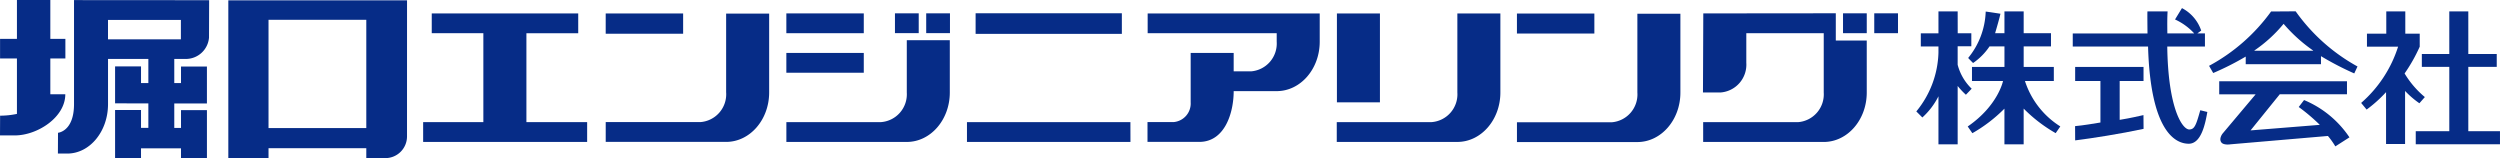 <svg xmlns="http://www.w3.org/2000/svg" xmlns:xlink="http://www.w3.org/1999/xlink" width="315.557" height="20" viewBox="0 0 315.557 20"><defs><clipPath id="a"><rect width="315.557" height="20" fill="#062c87"/></clipPath></defs><g transform="translate(0 0)"><g transform="translate(0 0)" clip-path="url(#a)"><path d="M561.887,10.039V7.705h1.726V6.061l-1.719,0-.006-2.76h-2.425v2.77h-2.227V7.73h2.227v.8a12.174,12.174,0,0,1-2.794,7.4l.762.761a9.09,9.09,0,0,0,2.032-2.673v6.064h2.425V12.714a9.437,9.437,0,0,0,1.04,1.11l.729-.762a6.426,6.426,0,0,1-1.769-3.023" transform="translate(-314.786 -1.865)" fill="#062c87"/><path d="M578.831,12.086c0,.01,3.642,0,3.642,0V10.312h-3.806V7.721h3.447V6.052h-3.447V3.3h-2.427v2.76l-1.178-.007c.232-.79.566-1.955.673-2.454,0,0-1.858-.288-1.861-.27a9.714,9.714,0,0,1-2.21,5.847c-.015.017.616.643.616.643a7.787,7.787,0,0,0,2.077-2.1l1.884,0v2.595h-4.1v1.772h3.92s-.627,3.112-4.457,5.743l.586.848a18.687,18.687,0,0,0,4.048-3.1v4.507h2.427V15.571a18.674,18.674,0,0,0,4.041,3.1l.585-.848a10.618,10.618,0,0,1-4.463-5.734" transform="translate(-323.233 -1.865)" fill="#062c87"/><path d="M608.42,26.131V21.218h3.01V19.447H602.8v1.771h3.19v5.242c-.709.118-2.183.369-3.2.457l.011,1.8c2.149-.269,5.736-.83,8.634-1.456l-.013-1.737c-.658.136-1.461.349-3,.6" transform="translate(-340.868 -10.997)" fill="#062c87"/><path d="M618.211,15.248c-.533,1.909-.729,2.406-1.374,2.428-.876.028-2.689-2.631-2.793-10.468H618.8V5.551h-.96l.488-.358A5,5,0,0,0,615.9,2.357l-.876,1.433a7.515,7.515,0,0,1,2.386,1.719c.012.013.019.029.029.042h-3.383c-.017-1.271-.017-1.933.028-2.781l-2.54,0c-.026.221,0,2.047.005,2.785h-9.434V7.208h9.505c.305,10.642,3.4,12.267,5.137,12.267,1.613,0,2.1-2.631,2.346-4.008Z" transform="translate(-340.486 -1.333)" fill="#062c87"/><path d="M647.438,8.266V8.232a17.542,17.542,0,0,0,3.689-3.366,19.568,19.568,0,0,0,3.723,3.366v.034Zm12,10.93a12.8,12.8,0,0,0-5.73-4.708l-.673.877a23.746,23.746,0,0,1,2.661,2.253l-8.741.7,3.684-4.557h8.488V12.113H643v1.649h4.6l-4.182,4.967s-.506.64-.144,1.11c.291.381,1.168.234,1.168.234l12.279-1.052a9.715,9.715,0,0,1,.936,1.315Zm-13.093-9.23h9.5V8.947a38.1,38.1,0,0,0,4.2,2.18l.409-.877a23.388,23.388,0,0,1-7.806-6.962l-3.1.022a23.237,23.237,0,0,1-7.83,6.859l.524.906A35.226,35.226,0,0,0,646.346,9Z" transform="translate(-362.884 -1.859)" fill="#062c87"/><path d="M693.242,14.9l.691-.783a11.653,11.653,0,0,1-2.556-2.98,20.435,20.435,0,0,0,1.909-3.382V6.117h-1.82V3.3h-2.4V6.117h-2.44V7.757h3.93a15.715,15.715,0,0,1-4.663,7.1l.692.838a16.821,16.821,0,0,0,2.452-2.2v6.55h2.4v-6.7a11.3,11.3,0,0,0,1.805,1.552" transform="translate(-387.862 -1.865)" fill="#062c87"/><path d="M708.385,18.423V10.308h3.589V8.683h-3.589V3.3h-2.4V8.683h-3.466v1.624h3.466v8.116h-4.235v1.653h10.633V18.423Z" transform="translate(-396.828 -1.865)" fill="#062c87"/><path d="M88.883.094H66.325V20.028H71.4V18.757H83.741v1.271h2.377l.016-.017h.009a2.736,2.736,0,0,0,2.737-2.734l0,0ZM71.4,2.556H83.741V16.215H71.4Z" transform="translate(-37.506 -0.053)" fill="#062c87"/><path d="M32.359,13.921v2.24H31.51V13.075l4.121.006V8.418H32.359V10.5H31.51V7.457H33a2.934,2.934,0,0,0,2.894-2.7L35.91.041,18.855.029V13.163c0,3.455-2.021,3.613-2.021,3.613L16.821,19.4h1.185c2.839,0,5.141-2.794,5.141-6.237V7.457h5.091V10.5h-.926V8.4H24.038v4.662l4.2.007v3.09h-.926V13.9H24.038V20h3.273V18.738h5.047v1.279h3.274v-6.1Zm-.015-8.942h-9.2V2.534h9.2Z" transform="translate(-9.512 -0.017)" fill="#062c87"/><path d="M6.353,11.9V7.383h1.9V4.906h-1.9V0H2.138V4.906H.007V7.383H2.138v6.993A10.194,10.194,0,0,1,.013,14.6L0,17.093H1.867c2.838,0,6.375-2.273,6.375-5.193Z" transform="translate(0 0)" fill="#062c87"/><path d="M135.96,17.619h7.666v2.5h-20.7v-2.5h7.6V6.393h-6.515V3.9H142.5v2.5H135.96Z" transform="translate(-69.515 -2.204)" fill="#062c87"/><path d="M185.722,6.465h-9.774V3.9h9.774Zm5.428,7.412V3.922h5.43v9.955c0,3.443-2.433,6.238-5.43,6.238h-15.2v-2.5h11.944a3.52,3.52,0,0,0,3.258-3.742" transform="translate(-99.495 -2.204)" fill="#062c87"/><path d="M238.2,6.374h-9.774v-2.5H238.2Zm0,4.99h-9.774v-2.5H238.2Zm5.429,2.5v-6.6h5.429v6.6c0,3.443-2.432,6.238-5.429,6.238h-15.2V17.6H240.37a3.521,3.521,0,0,0,3.258-3.742m1.507-7.487h-3V3.866h3Zm3.944,0h-3V3.866h3Z" transform="translate(-129.171 -2.186)" fill="#062c87"/><path d="M301.536,20.1H280.9v-2.5h20.631ZM300.451,6.466H281.991v-2.6h18.459Z" transform="translate(-158.847 -2.188)" fill="#062c87"/><path d="M333.357,3.9h21.718V7.47c0,3.443-2.432,6.236-5.429,6.236h-5.431c0,2.746-1.121,6.409-4.343,6.409h-6.536v-2.5h3.278a2.357,2.357,0,0,0,2.172-2.494V8.886h5.428v2.326h2.172a3.522,3.522,0,0,0,3.259-3.742V6.392H333.357Z" transform="translate(-188.496 -2.204)" fill="#062c87"/><path d="M403.537,13.877V3.9h5.43v9.98c0,3.443-2.432,6.238-5.43,6.238H388.315v-2.5H400.28a3.52,3.52,0,0,0,3.257-3.742m-9.773,1.248h-5.43V3.9h5.43Z" transform="translate(-219.585 -2.204)" fill="#062c87"/><rect width="2.996" height="2.507" transform="translate(232.631 1.681)" fill="#062c87"/><rect width="2.996" height="2.507" transform="translate(236.574 1.681)" fill="#062c87"/><path d="M450.428,6.46h-9.773V3.941h9.773Zm5.429,7.459V3.965h5.43V13.92c0,3.444-2.433,6.239-5.43,6.239h-15.2V17.664H452.6a3.522,3.522,0,0,0,3.258-3.744" transform="translate(-249.183 -2.229)" fill="#062c87"/><path d="M511.461,7.3V3.857l-16.725.017-.042,9.98h2.215a3.52,3.52,0,0,0,3.256-3.741V6.369h9.773v7.485A3.52,3.52,0,0,1,506.68,17.6H494.719v2.5h15.219c3,0,5.429-2.795,5.429-6.238V7.3Z" transform="translate(-279.741 -2.181)" fill="#062c87"/></g></g></svg>
